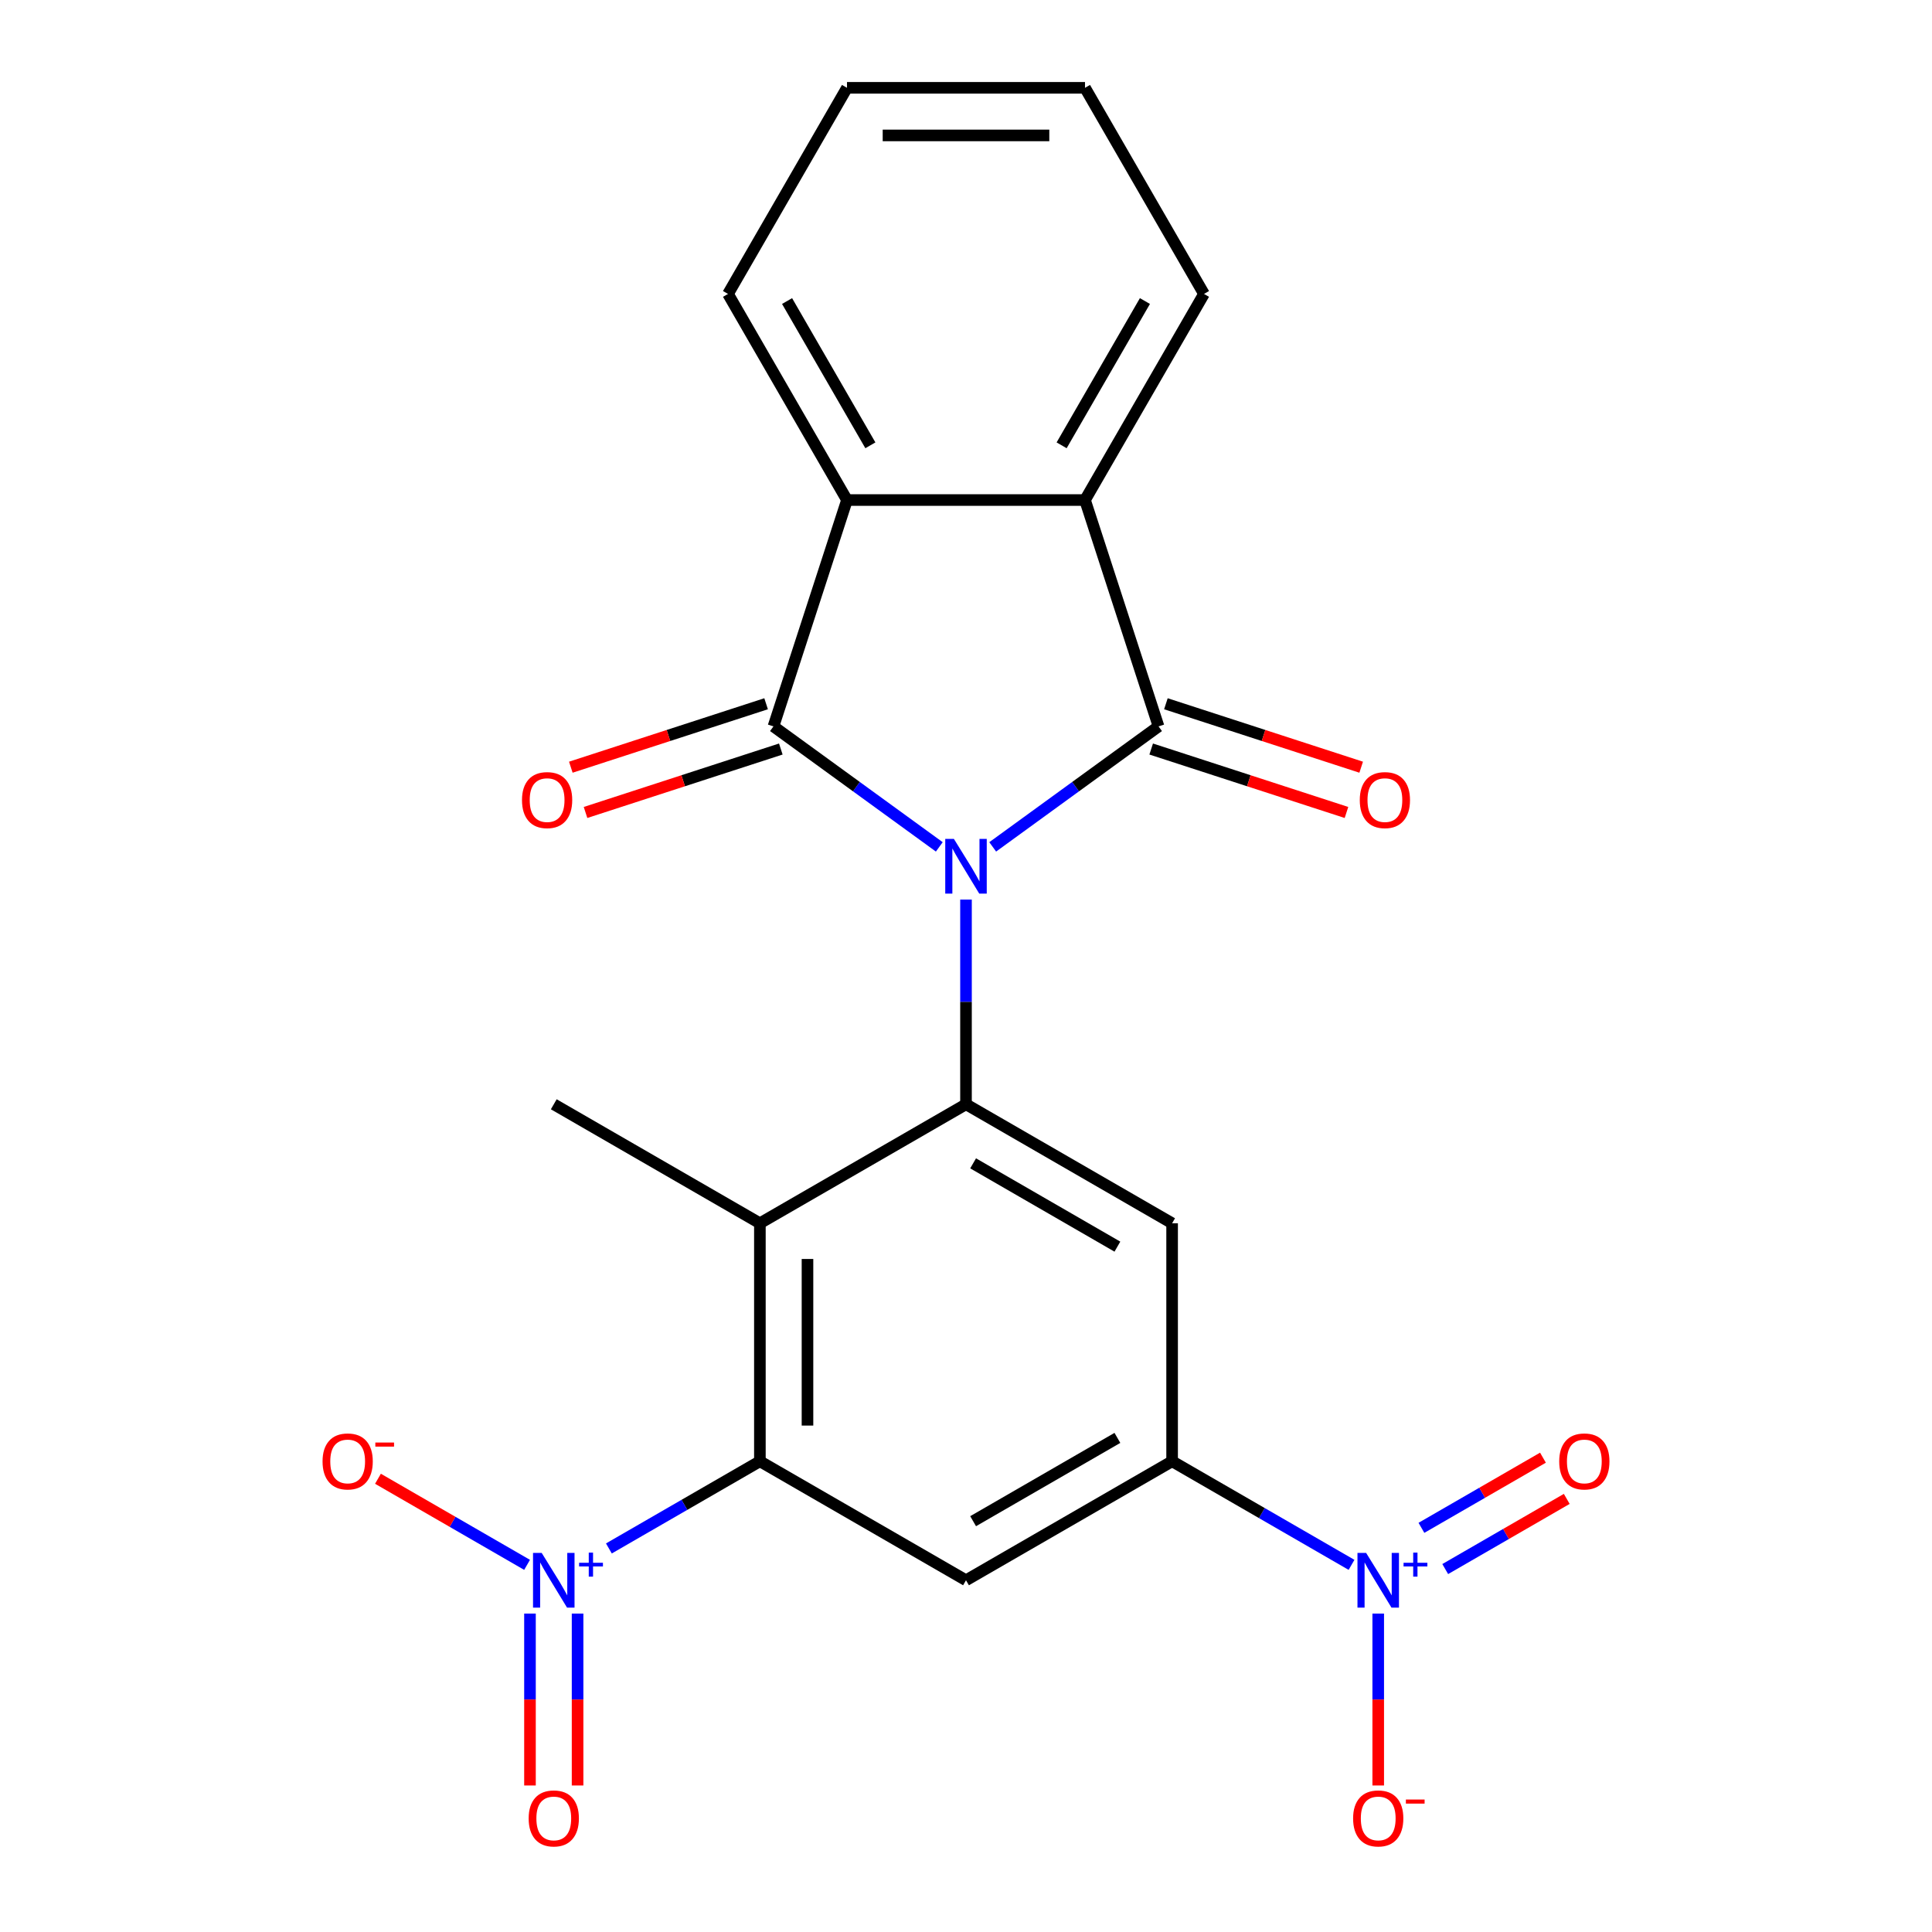 <?xml version='1.0' encoding='iso-8859-1'?>
<svg version='1.1' baseProfile='full'
              xmlns='http://www.w3.org/2000/svg'
                      xmlns:rdkit='http://www.rdkit.org/xml'
                      xmlns:xlink='http://www.w3.org/1999/xlink'
                  xml:space='preserve'
width='1000px' height='1000px' viewBox='0 0 1000 1000'>
<!-- END OF HEADER -->
<rect style='opacity:1.0;fill:#FFFFFF;stroke:none' width='1000' height='1000' x='0' y='0'> </rect>
<path class='bond-0' d='M 513.82,438.344 L 556.74,407.16' style='fill:none;fill-rule:evenodd;stroke:#0000FF;stroke-width:6px;stroke-linecap:butt;stroke-linejoin:miter;stroke-opacity:1' />
<path class='bond-0' d='M 556.74,407.16 L 599.66,375.977' style='fill:none;fill-rule:evenodd;stroke:#000000;stroke-width:6px;stroke-linecap:butt;stroke-linejoin:miter;stroke-opacity:1' />
<path class='bond-1' d='M 486.18,438.344 L 443.26,407.16' style='fill:none;fill-rule:evenodd;stroke:#0000FF;stroke-width:6px;stroke-linecap:butt;stroke-linejoin:miter;stroke-opacity:1' />
<path class='bond-1' d='M 443.26,407.16 L 400.34,375.977' style='fill:none;fill-rule:evenodd;stroke:#000000;stroke-width:6px;stroke-linecap:butt;stroke-linejoin:miter;stroke-opacity:1' />
<path class='bond-2' d='M 500,465.624 L 500,518.597' style='fill:none;fill-rule:evenodd;stroke:#0000FF;stroke-width:6px;stroke-linecap:butt;stroke-linejoin:miter;stroke-opacity:1' />
<path class='bond-2' d='M 500,518.597 L 500,571.571' style='fill:none;fill-rule:evenodd;stroke:#000000;stroke-width:6px;stroke-linecap:butt;stroke-linejoin:miter;stroke-opacity:1' />
<path class='bond-7' d='M 599.66,375.977 L 561.593,258.82' style='fill:none;fill-rule:evenodd;stroke:#000000;stroke-width:6px;stroke-linecap:butt;stroke-linejoin:miter;stroke-opacity:1' />
<path class='bond-12' d='M 595.853,387.693 L 646.392,404.114' style='fill:none;fill-rule:evenodd;stroke:#000000;stroke-width:6px;stroke-linecap:butt;stroke-linejoin:miter;stroke-opacity:1' />
<path class='bond-12' d='M 646.392,404.114 L 696.931,420.535' style='fill:none;fill-rule:evenodd;stroke:#FF0000;stroke-width:6px;stroke-linecap:butt;stroke-linejoin:miter;stroke-opacity:1' />
<path class='bond-12' d='M 603.467,364.261 L 654.005,380.682' style='fill:none;fill-rule:evenodd;stroke:#000000;stroke-width:6px;stroke-linecap:butt;stroke-linejoin:miter;stroke-opacity:1' />
<path class='bond-12' d='M 654.005,380.682 L 704.544,397.103' style='fill:none;fill-rule:evenodd;stroke:#FF0000;stroke-width:6px;stroke-linecap:butt;stroke-linejoin:miter;stroke-opacity:1' />
<path class='bond-8' d='M 400.34,375.977 L 438.407,258.82' style='fill:none;fill-rule:evenodd;stroke:#000000;stroke-width:6px;stroke-linecap:butt;stroke-linejoin:miter;stroke-opacity:1' />
<path class='bond-13' d='M 396.533,364.261 L 345.995,380.682' style='fill:none;fill-rule:evenodd;stroke:#000000;stroke-width:6px;stroke-linecap:butt;stroke-linejoin:miter;stroke-opacity:1' />
<path class='bond-13' d='M 345.995,380.682 L 295.456,397.103' style='fill:none;fill-rule:evenodd;stroke:#FF0000;stroke-width:6px;stroke-linecap:butt;stroke-linejoin:miter;stroke-opacity:1' />
<path class='bond-13' d='M 404.147,387.693 L 353.608,404.114' style='fill:none;fill-rule:evenodd;stroke:#000000;stroke-width:6px;stroke-linecap:butt;stroke-linejoin:miter;stroke-opacity:1' />
<path class='bond-13' d='M 353.608,404.114 L 303.069,420.535' style='fill:none;fill-rule:evenodd;stroke:#FF0000;stroke-width:6px;stroke-linecap:butt;stroke-linejoin:miter;stroke-opacity:1' />
<path class='bond-6' d='M 500,571.571 L 393.317,633.164' style='fill:none;fill-rule:evenodd;stroke:#000000;stroke-width:6px;stroke-linecap:butt;stroke-linejoin:miter;stroke-opacity:1' />
<path class='bond-10' d='M 500,571.571 L 606.683,633.164' style='fill:none;fill-rule:evenodd;stroke:#000000;stroke-width:6px;stroke-linecap:butt;stroke-linejoin:miter;stroke-opacity:1' />
<path class='bond-10' d='M 503.684,602.146 L 578.362,645.262' style='fill:none;fill-rule:evenodd;stroke:#000000;stroke-width:6px;stroke-linecap:butt;stroke-linejoin:miter;stroke-opacity:1' />
<path class='bond-3' d='M 393.317,756.35 L 393.317,633.164' style='fill:none;fill-rule:evenodd;stroke:#000000;stroke-width:6px;stroke-linecap:butt;stroke-linejoin:miter;stroke-opacity:1' />
<path class='bond-3' d='M 417.955,737.872 L 417.955,651.642' style='fill:none;fill-rule:evenodd;stroke:#000000;stroke-width:6px;stroke-linecap:butt;stroke-linejoin:miter;stroke-opacity:1' />
<path class='bond-4' d='M 393.317,756.35 L 354.238,778.913' style='fill:none;fill-rule:evenodd;stroke:#000000;stroke-width:6px;stroke-linecap:butt;stroke-linejoin:miter;stroke-opacity:1' />
<path class='bond-4' d='M 354.238,778.913 L 315.159,801.475' style='fill:none;fill-rule:evenodd;stroke:#0000FF;stroke-width:6px;stroke-linecap:butt;stroke-linejoin:miter;stroke-opacity:1' />
<path class='bond-24' d='M 393.317,756.35 L 500,817.944' style='fill:none;fill-rule:evenodd;stroke:#000000;stroke-width:6px;stroke-linecap:butt;stroke-linejoin:miter;stroke-opacity:1' />
<path class='bond-14' d='M 272.815,809.965 L 234.224,787.684' style='fill:none;fill-rule:evenodd;stroke:#0000FF;stroke-width:6px;stroke-linecap:butt;stroke-linejoin:miter;stroke-opacity:1' />
<path class='bond-14' d='M 234.224,787.684 L 195.633,765.404' style='fill:none;fill-rule:evenodd;stroke:#FF0000;stroke-width:6px;stroke-linecap:butt;stroke-linejoin:miter;stroke-opacity:1' />
<path class='bond-16' d='M 274.316,835.183 L 274.316,879.672' style='fill:none;fill-rule:evenodd;stroke:#0000FF;stroke-width:6px;stroke-linecap:butt;stroke-linejoin:miter;stroke-opacity:1' />
<path class='bond-16' d='M 274.316,879.672 L 274.316,924.161' style='fill:none;fill-rule:evenodd;stroke:#FF0000;stroke-width:6px;stroke-linecap:butt;stroke-linejoin:miter;stroke-opacity:1' />
<path class='bond-16' d='M 298.953,835.183 L 298.953,879.672' style='fill:none;fill-rule:evenodd;stroke:#0000FF;stroke-width:6px;stroke-linecap:butt;stroke-linejoin:miter;stroke-opacity:1' />
<path class='bond-16' d='M 298.953,879.672 L 298.953,924.161' style='fill:none;fill-rule:evenodd;stroke:#FF0000;stroke-width:6px;stroke-linecap:butt;stroke-linejoin:miter;stroke-opacity:1' />
<path class='bond-5' d='M 699.546,809.965 L 653.114,783.158' style='fill:none;fill-rule:evenodd;stroke:#0000FF;stroke-width:6px;stroke-linecap:butt;stroke-linejoin:miter;stroke-opacity:1' />
<path class='bond-5' d='M 653.114,783.158 L 606.683,756.35' style='fill:none;fill-rule:evenodd;stroke:#000000;stroke-width:6px;stroke-linecap:butt;stroke-linejoin:miter;stroke-opacity:1' />
<path class='bond-15' d='M 713.365,835.183 L 713.365,879.672' style='fill:none;fill-rule:evenodd;stroke:#0000FF;stroke-width:6px;stroke-linecap:butt;stroke-linejoin:miter;stroke-opacity:1' />
<path class='bond-15' d='M 713.365,879.672 L 713.365,924.161' style='fill:none;fill-rule:evenodd;stroke:#FF0000;stroke-width:6px;stroke-linecap:butt;stroke-linejoin:miter;stroke-opacity:1' />
<path class='bond-17' d='M 748.049,812.143 L 779.5,793.985' style='fill:none;fill-rule:evenodd;stroke:#0000FF;stroke-width:6px;stroke-linecap:butt;stroke-linejoin:miter;stroke-opacity:1' />
<path class='bond-17' d='M 779.5,793.985 L 810.951,775.827' style='fill:none;fill-rule:evenodd;stroke:#FF0000;stroke-width:6px;stroke-linecap:butt;stroke-linejoin:miter;stroke-opacity:1' />
<path class='bond-17' d='M 735.73,790.807 L 767.181,772.649' style='fill:none;fill-rule:evenodd;stroke:#0000FF;stroke-width:6px;stroke-linecap:butt;stroke-linejoin:miter;stroke-opacity:1' />
<path class='bond-17' d='M 767.181,772.649 L 798.632,754.49' style='fill:none;fill-rule:evenodd;stroke:#FF0000;stroke-width:6px;stroke-linecap:butt;stroke-linejoin:miter;stroke-opacity:1' />
<path class='bond-18' d='M 393.317,633.164 L 286.635,571.571' style='fill:none;fill-rule:evenodd;stroke:#000000;stroke-width:6px;stroke-linecap:butt;stroke-linejoin:miter;stroke-opacity:1' />
<path class='bond-19' d='M 561.593,258.82 L 623.186,152.137' style='fill:none;fill-rule:evenodd;stroke:#000000;stroke-width:6px;stroke-linecap:butt;stroke-linejoin:miter;stroke-opacity:1' />
<path class='bond-19' d='M 549.496,230.499 L 592.611,155.821' style='fill:none;fill-rule:evenodd;stroke:#000000;stroke-width:6px;stroke-linecap:butt;stroke-linejoin:miter;stroke-opacity:1' />
<path class='bond-23' d='M 561.593,258.82 L 438.407,258.82' style='fill:none;fill-rule:evenodd;stroke:#000000;stroke-width:6px;stroke-linecap:butt;stroke-linejoin:miter;stroke-opacity:1' />
<path class='bond-20' d='M 438.407,258.82 L 376.814,152.137' style='fill:none;fill-rule:evenodd;stroke:#000000;stroke-width:6px;stroke-linecap:butt;stroke-linejoin:miter;stroke-opacity:1' />
<path class='bond-20' d='M 450.504,230.499 L 407.389,155.821' style='fill:none;fill-rule:evenodd;stroke:#000000;stroke-width:6px;stroke-linecap:butt;stroke-linejoin:miter;stroke-opacity:1' />
<path class='bond-9' d='M 606.683,756.35 L 606.683,633.164' style='fill:none;fill-rule:evenodd;stroke:#000000;stroke-width:6px;stroke-linecap:butt;stroke-linejoin:miter;stroke-opacity:1' />
<path class='bond-11' d='M 606.683,756.35 L 500,817.944' style='fill:none;fill-rule:evenodd;stroke:#000000;stroke-width:6px;stroke-linecap:butt;stroke-linejoin:miter;stroke-opacity:1' />
<path class='bond-11' d='M 578.362,744.253 L 503.684,787.368' style='fill:none;fill-rule:evenodd;stroke:#000000;stroke-width:6px;stroke-linecap:butt;stroke-linejoin:miter;stroke-opacity:1' />
<path class='bond-22' d='M 623.186,152.137 L 561.593,45.455' style='fill:none;fill-rule:evenodd;stroke:#000000;stroke-width:6px;stroke-linecap:butt;stroke-linejoin:miter;stroke-opacity:1' />
<path class='bond-21' d='M 376.814,152.137 L 438.407,45.455' style='fill:none;fill-rule:evenodd;stroke:#000000;stroke-width:6px;stroke-linecap:butt;stroke-linejoin:miter;stroke-opacity:1' />
<path class='bond-25' d='M 438.407,45.455 L 561.593,45.455' style='fill:none;fill-rule:evenodd;stroke:#000000;stroke-width:6px;stroke-linecap:butt;stroke-linejoin:miter;stroke-opacity:1' />
<path class='bond-25' d='M 456.885,70.092 L 543.115,70.092' style='fill:none;fill-rule:evenodd;stroke:#000000;stroke-width:6px;stroke-linecap:butt;stroke-linejoin:miter;stroke-opacity:1' />
<path  class='atom-0' d='M 493.74 434.224
L 503.02 449.224
Q 503.94 450.704, 505.42 453.384
Q 506.9 456.064, 506.98 456.224
L 506.98 434.224
L 510.74 434.224
L 510.74 462.544
L 506.86 462.544
L 496.9 446.144
Q 495.74 444.224, 494.5 442.024
Q 493.3 439.824, 492.94 439.144
L 492.94 462.544
L 489.26 462.544
L 489.26 434.224
L 493.74 434.224
' fill='#0000FF'/>
<path  class='atom-5' d='M 280.375 803.784
L 289.655 818.784
Q 290.575 820.264, 292.055 822.944
Q 293.535 825.624, 293.615 825.784
L 293.615 803.784
L 297.375 803.784
L 297.375 832.104
L 293.495 832.104
L 283.535 815.704
Q 282.375 813.784, 281.135 811.584
Q 279.935 809.384, 279.575 808.704
L 279.575 832.104
L 275.895 832.104
L 275.895 803.784
L 280.375 803.784
' fill='#0000FF'/>
<path  class='atom-5' d='M 299.751 808.888
L 304.74 808.888
L 304.74 803.635
L 306.958 803.635
L 306.958 808.888
L 312.08 808.888
L 312.08 810.789
L 306.958 810.789
L 306.958 816.069
L 304.74 816.069
L 304.74 810.789
L 299.751 810.789
L 299.751 808.888
' fill='#0000FF'/>
<path  class='atom-6' d='M 707.105 803.784
L 716.385 818.784
Q 717.305 820.264, 718.785 822.944
Q 720.265 825.624, 720.345 825.784
L 720.345 803.784
L 724.105 803.784
L 724.105 832.104
L 720.225 832.104
L 710.265 815.704
Q 709.105 813.784, 707.865 811.584
Q 706.665 809.384, 706.305 808.704
L 706.305 832.104
L 702.625 832.104
L 702.625 803.784
L 707.105 803.784
' fill='#0000FF'/>
<path  class='atom-6' d='M 726.481 808.888
L 731.471 808.888
L 731.471 803.635
L 733.688 803.635
L 733.688 808.888
L 738.81 808.888
L 738.81 810.789
L 733.688 810.789
L 733.688 816.069
L 731.471 816.069
L 731.471 810.789
L 726.481 810.789
L 726.481 808.888
' fill='#0000FF'/>
<path  class='atom-13' d='M 703.817 414.124
Q 703.817 407.324, 707.177 403.524
Q 710.537 399.724, 716.817 399.724
Q 723.097 399.724, 726.457 403.524
Q 729.817 407.324, 729.817 414.124
Q 729.817 421.004, 726.417 424.924
Q 723.017 428.804, 716.817 428.804
Q 710.577 428.804, 707.177 424.924
Q 703.817 421.044, 703.817 414.124
M 716.817 425.604
Q 721.137 425.604, 723.457 422.724
Q 725.817 419.804, 725.817 414.124
Q 725.817 408.564, 723.457 405.764
Q 721.137 402.924, 716.817 402.924
Q 712.497 402.924, 710.137 405.724
Q 707.817 408.524, 707.817 414.124
Q 707.817 419.844, 710.137 422.724
Q 712.497 425.604, 716.817 425.604
' fill='#FF0000'/>
<path  class='atom-14' d='M 270.183 414.124
Q 270.183 407.324, 273.543 403.524
Q 276.903 399.724, 283.183 399.724
Q 289.463 399.724, 292.823 403.524
Q 296.183 407.324, 296.183 414.124
Q 296.183 421.004, 292.783 424.924
Q 289.383 428.804, 283.183 428.804
Q 276.943 428.804, 273.543 424.924
Q 270.183 421.044, 270.183 414.124
M 283.183 425.604
Q 287.503 425.604, 289.823 422.724
Q 292.183 419.804, 292.183 414.124
Q 292.183 408.564, 289.823 405.764
Q 287.503 402.924, 283.183 402.924
Q 278.863 402.924, 276.503 405.724
Q 274.183 408.524, 274.183 414.124
Q 274.183 419.844, 276.503 422.724
Q 278.863 425.604, 283.183 425.604
' fill='#FF0000'/>
<path  class='atom-15' d='M 166.952 756.43
Q 166.952 749.63, 170.312 745.83
Q 173.672 742.03, 179.952 742.03
Q 186.232 742.03, 189.592 745.83
Q 192.952 749.63, 192.952 756.43
Q 192.952 763.31, 189.552 767.23
Q 186.152 771.11, 179.952 771.11
Q 173.712 771.11, 170.312 767.23
Q 166.952 763.35, 166.952 756.43
M 179.952 767.91
Q 184.272 767.91, 186.592 765.03
Q 188.952 762.11, 188.952 756.43
Q 188.952 750.87, 186.592 748.07
Q 184.272 745.23, 179.952 745.23
Q 175.632 745.23, 173.272 748.03
Q 170.952 750.83, 170.952 756.43
Q 170.952 762.15, 173.272 765.03
Q 175.632 767.91, 179.952 767.91
' fill='#FF0000'/>
<path  class='atom-15' d='M 194.272 746.653
L 203.961 746.653
L 203.961 748.765
L 194.272 748.765
L 194.272 746.653
' fill='#FF0000'/>
<path  class='atom-16' d='M 700.365 941.21
Q 700.365 934.41, 703.725 930.61
Q 707.085 926.81, 713.365 926.81
Q 719.645 926.81, 723.005 930.61
Q 726.365 934.41, 726.365 941.21
Q 726.365 948.09, 722.965 952.01
Q 719.565 955.89, 713.365 955.89
Q 707.125 955.89, 703.725 952.01
Q 700.365 948.13, 700.365 941.21
M 713.365 952.69
Q 717.685 952.69, 720.005 949.81
Q 722.365 946.89, 722.365 941.21
Q 722.365 935.65, 720.005 932.85
Q 717.685 930.01, 713.365 930.01
Q 709.045 930.01, 706.685 932.81
Q 704.365 935.61, 704.365 941.21
Q 704.365 946.93, 706.685 949.81
Q 709.045 952.69, 713.365 952.69
' fill='#FF0000'/>
<path  class='atom-16' d='M 727.685 931.433
L 737.374 931.433
L 737.374 933.545
L 727.685 933.545
L 727.685 931.433
' fill='#FF0000'/>
<path  class='atom-17' d='M 273.635 941.21
Q 273.635 934.41, 276.995 930.61
Q 280.355 926.81, 286.635 926.81
Q 292.915 926.81, 296.275 930.61
Q 299.635 934.41, 299.635 941.21
Q 299.635 948.09, 296.235 952.01
Q 292.835 955.89, 286.635 955.89
Q 280.395 955.89, 276.995 952.01
Q 273.635 948.13, 273.635 941.21
M 286.635 952.69
Q 290.955 952.69, 293.275 949.81
Q 295.635 946.89, 295.635 941.21
Q 295.635 935.65, 293.275 932.85
Q 290.955 930.01, 286.635 930.01
Q 282.315 930.01, 279.955 932.81
Q 277.635 935.61, 277.635 941.21
Q 277.635 946.93, 279.955 949.81
Q 282.315 952.69, 286.635 952.69
' fill='#FF0000'/>
<path  class='atom-18' d='M 807.048 756.43
Q 807.048 749.63, 810.408 745.83
Q 813.768 742.03, 820.048 742.03
Q 826.328 742.03, 829.688 745.83
Q 833.048 749.63, 833.048 756.43
Q 833.048 763.31, 829.648 767.23
Q 826.248 771.11, 820.048 771.11
Q 813.808 771.11, 810.408 767.23
Q 807.048 763.35, 807.048 756.43
M 820.048 767.91
Q 824.368 767.91, 826.688 765.03
Q 829.048 762.11, 829.048 756.43
Q 829.048 750.87, 826.688 748.07
Q 824.368 745.23, 820.048 745.23
Q 815.728 745.23, 813.368 748.03
Q 811.048 750.83, 811.048 756.43
Q 811.048 762.15, 813.368 765.03
Q 815.728 767.91, 820.048 767.91
' fill='#FF0000'/>
</svg>
